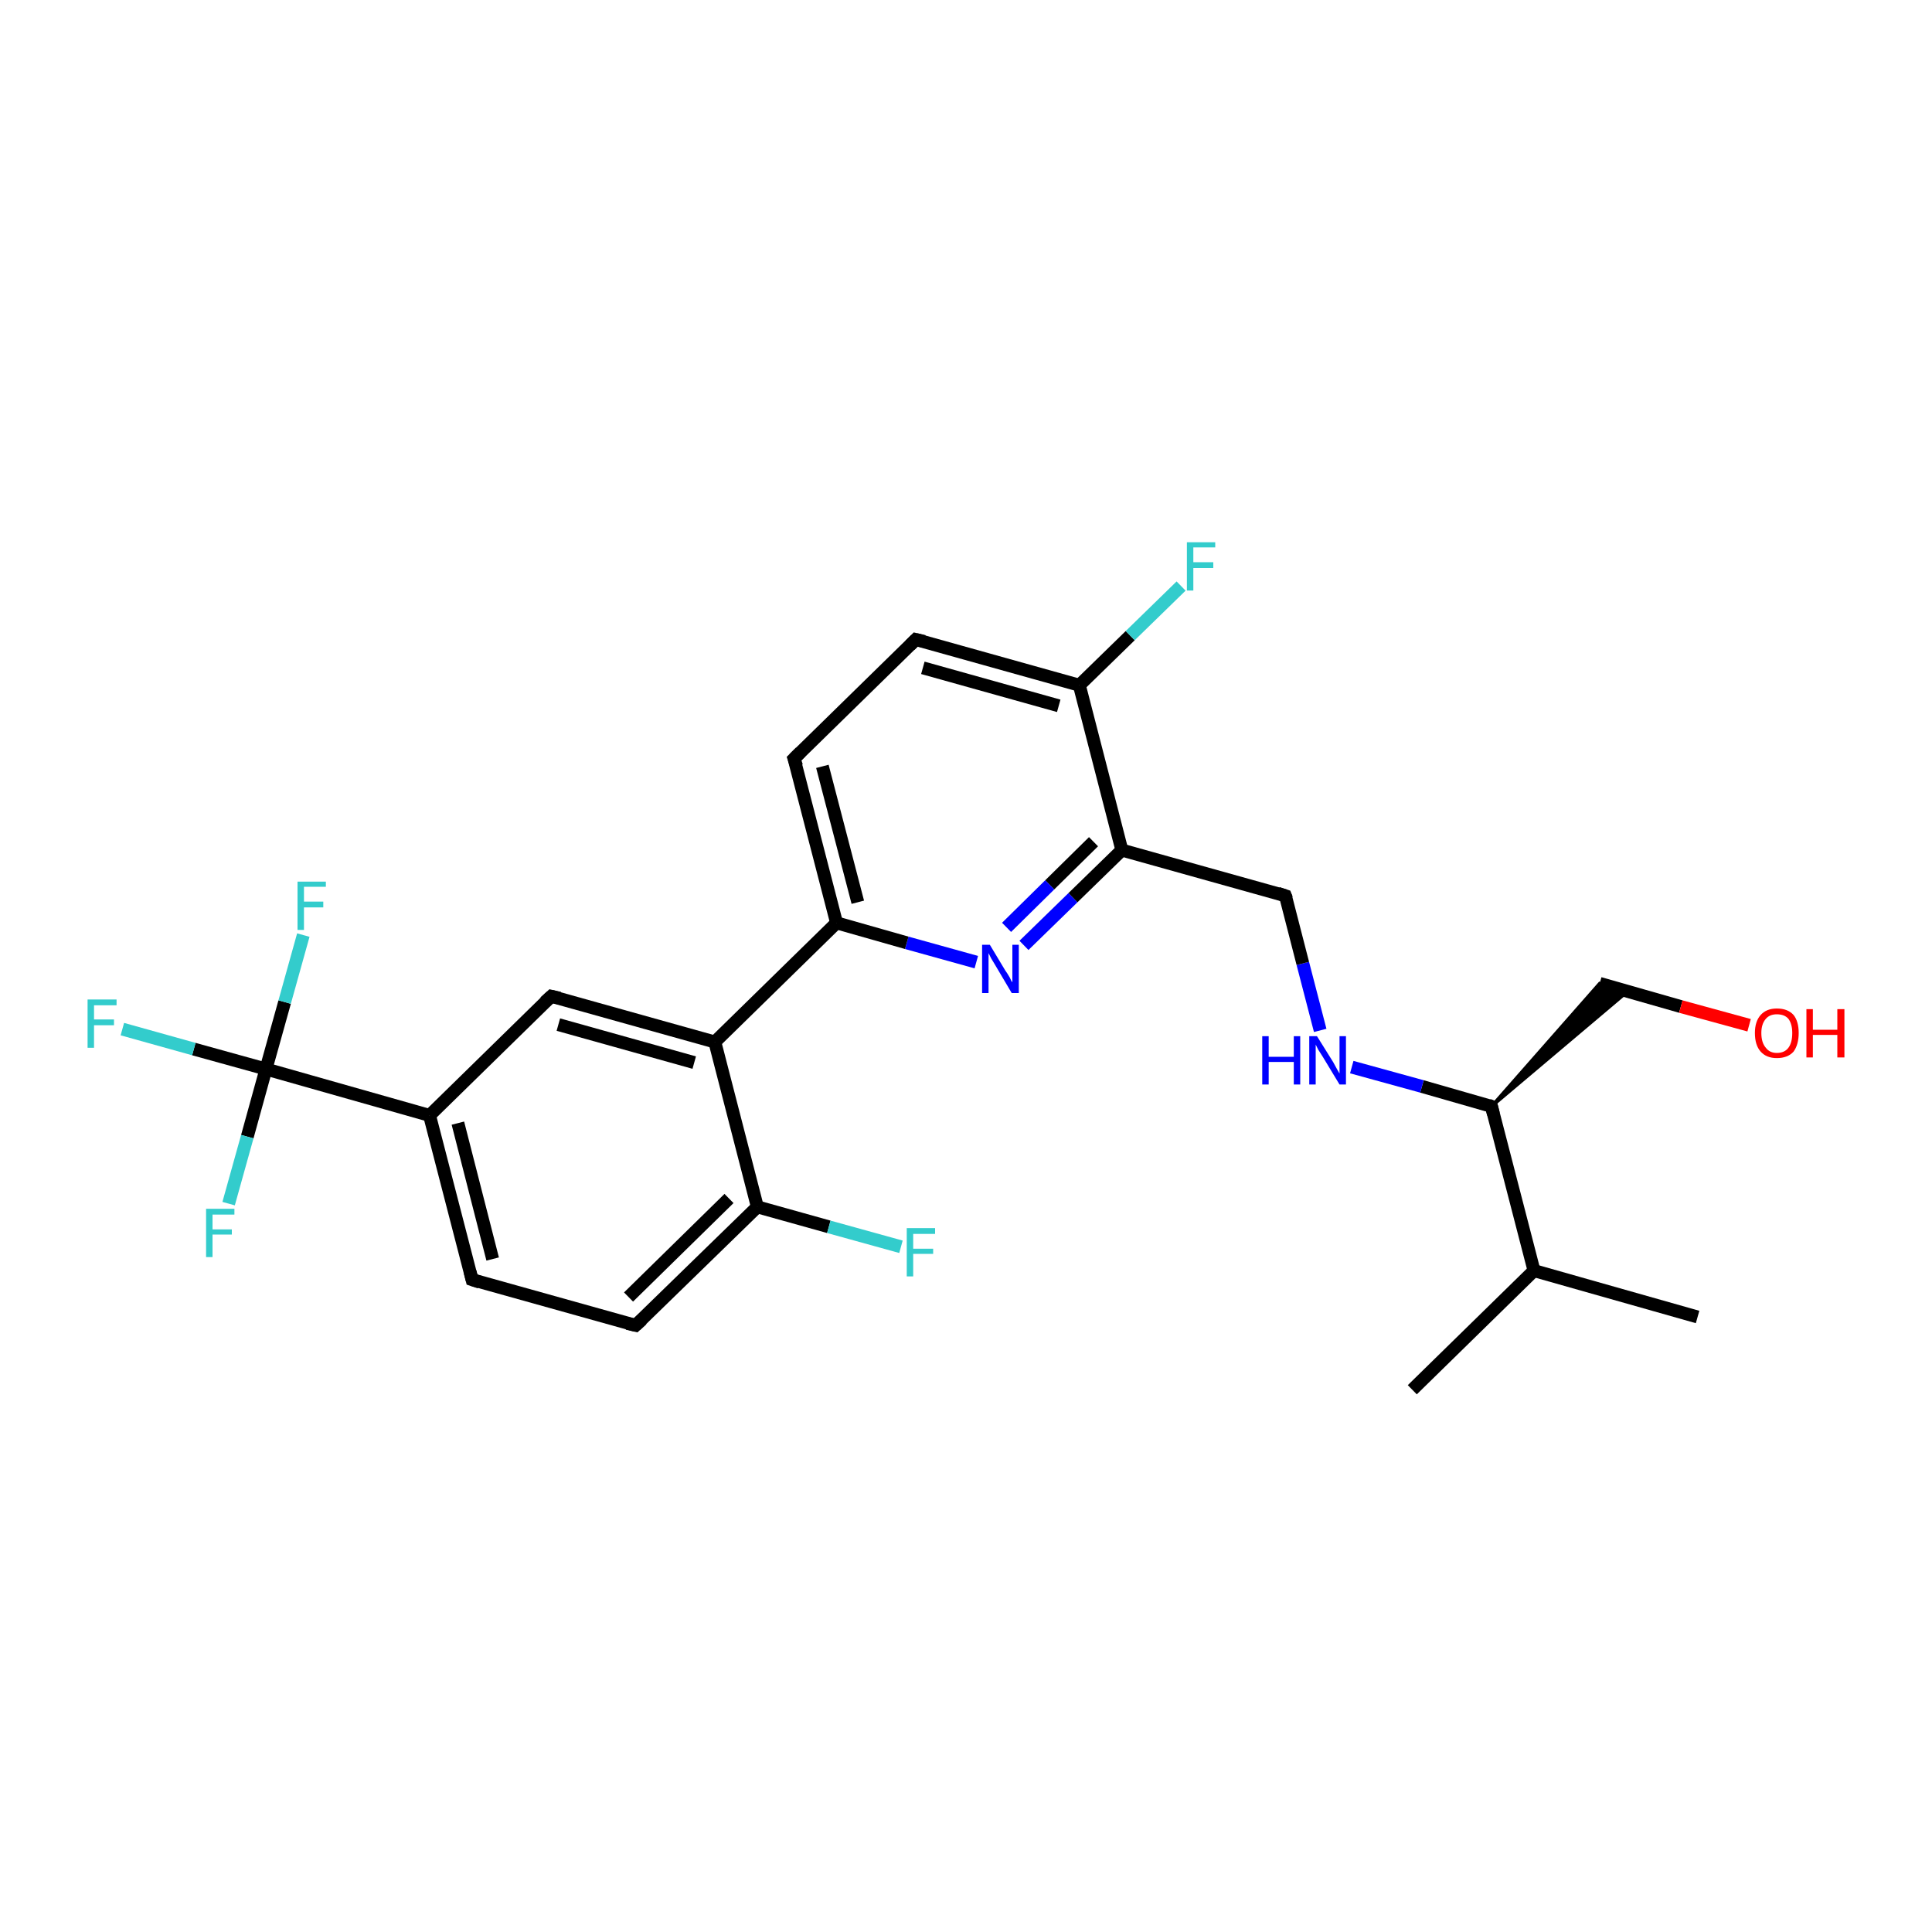 <?xml version='1.0' encoding='iso-8859-1'?>
<svg version='1.1' baseProfile='full'
              xmlns='http://www.w3.org/2000/svg'
                      xmlns:rdkit='http://www.rdkit.org/xml'
                      xmlns:xlink='http://www.w3.org/1999/xlink'
                  xml:space='preserve'
width='300px' height='300px' viewBox='0 0 300 300'>
<!-- END OF HEADER -->
<rect style='opacity:1.0;fill:#FFFFFF;stroke:none' width='300.0' height='300.0' x='0.0' y='0.0'> </rect>
<path class='bond-0 atom-0 atom-1' d='M 263.6,204.5 L 238.2,197.3' style='fill:none;fill-rule:evenodd;stroke:#000000;stroke-width:2.0px;stroke-linecap:butt;stroke-linejoin:miter;stroke-opacity:1' />
<path class='bond-1 atom-1 atom-2' d='M 238.2,197.3 L 219.3,215.8' style='fill:none;fill-rule:evenodd;stroke:#000000;stroke-width:2.0px;stroke-linecap:butt;stroke-linejoin:miter;stroke-opacity:1' />
<path class='bond-2 atom-1 atom-3' d='M 238.2,197.3 L 231.6,171.8' style='fill:none;fill-rule:evenodd;stroke:#000000;stroke-width:2.0px;stroke-linecap:butt;stroke-linejoin:miter;stroke-opacity:1' />
<path class='bond-3 atom-3 atom-4' d='M 231.6,171.8 L 248.4,152.7 L 252.8,153.9 Z' style='fill:#000000;fill-rule:evenodd;fill-opacity:1;stroke:#000000;stroke-width:0.5px;stroke-linecap:butt;stroke-linejoin:miter;stroke-opacity:1;' />
<path class='bond-4 atom-4 atom-5' d='M 248.4,152.7 L 261.0,156.3' style='fill:none;fill-rule:evenodd;stroke:#000000;stroke-width:2.0px;stroke-linecap:butt;stroke-linejoin:miter;stroke-opacity:1' />
<path class='bond-4 atom-4 atom-5' d='M 261.0,156.3 L 271.6,159.2' style='fill:none;fill-rule:evenodd;stroke:#FF0000;stroke-width:2.0px;stroke-linecap:butt;stroke-linejoin:miter;stroke-opacity:1' />
<path class='bond-5 atom-3 atom-6' d='M 231.6,171.8 L 220.8,168.7' style='fill:none;fill-rule:evenodd;stroke:#000000;stroke-width:2.0px;stroke-linecap:butt;stroke-linejoin:miter;stroke-opacity:1' />
<path class='bond-5 atom-3 atom-6' d='M 220.8,168.7 L 209.9,165.7' style='fill:none;fill-rule:evenodd;stroke:#0000FF;stroke-width:2.0px;stroke-linecap:butt;stroke-linejoin:miter;stroke-opacity:1' />
<path class='bond-6 atom-6 atom-7' d='M 205.0,160.0 L 202.3,149.6' style='fill:none;fill-rule:evenodd;stroke:#0000FF;stroke-width:2.0px;stroke-linecap:butt;stroke-linejoin:miter;stroke-opacity:1' />
<path class='bond-6 atom-6 atom-7' d='M 202.3,149.6 L 199.6,139.1' style='fill:none;fill-rule:evenodd;stroke:#000000;stroke-width:2.0px;stroke-linecap:butt;stroke-linejoin:miter;stroke-opacity:1' />
<path class='bond-7 atom-7 atom-8' d='M 199.6,139.1 L 174.2,132.0' style='fill:none;fill-rule:evenodd;stroke:#000000;stroke-width:2.0px;stroke-linecap:butt;stroke-linejoin:miter;stroke-opacity:1' />
<path class='bond-8 atom-8 atom-9' d='M 174.2,132.0 L 166.6,139.4' style='fill:none;fill-rule:evenodd;stroke:#000000;stroke-width:2.0px;stroke-linecap:butt;stroke-linejoin:miter;stroke-opacity:1' />
<path class='bond-8 atom-8 atom-9' d='M 166.6,139.4 L 159.0,146.8' style='fill:none;fill-rule:evenodd;stroke:#0000FF;stroke-width:2.0px;stroke-linecap:butt;stroke-linejoin:miter;stroke-opacity:1' />
<path class='bond-8 atom-8 atom-9' d='M 169.8,130.7 L 163.0,137.4' style='fill:none;fill-rule:evenodd;stroke:#000000;stroke-width:2.0px;stroke-linecap:butt;stroke-linejoin:miter;stroke-opacity:1' />
<path class='bond-8 atom-8 atom-9' d='M 163.0,137.4 L 156.3,144.0' style='fill:none;fill-rule:evenodd;stroke:#0000FF;stroke-width:2.0px;stroke-linecap:butt;stroke-linejoin:miter;stroke-opacity:1' />
<path class='bond-9 atom-9 atom-10' d='M 151.6,149.4 L 140.8,146.4' style='fill:none;fill-rule:evenodd;stroke:#0000FF;stroke-width:2.0px;stroke-linecap:butt;stroke-linejoin:miter;stroke-opacity:1' />
<path class='bond-9 atom-9 atom-10' d='M 140.8,146.4 L 129.9,143.3' style='fill:none;fill-rule:evenodd;stroke:#000000;stroke-width:2.0px;stroke-linecap:butt;stroke-linejoin:miter;stroke-opacity:1' />
<path class='bond-10 atom-10 atom-11' d='M 129.9,143.3 L 123.3,117.8' style='fill:none;fill-rule:evenodd;stroke:#000000;stroke-width:2.0px;stroke-linecap:butt;stroke-linejoin:miter;stroke-opacity:1' />
<path class='bond-10 atom-10 atom-11' d='M 133.2,140.1 L 127.7,119.0' style='fill:none;fill-rule:evenodd;stroke:#000000;stroke-width:2.0px;stroke-linecap:butt;stroke-linejoin:miter;stroke-opacity:1' />
<path class='bond-11 atom-11 atom-12' d='M 123.3,117.8 L 142.2,99.3' style='fill:none;fill-rule:evenodd;stroke:#000000;stroke-width:2.0px;stroke-linecap:butt;stroke-linejoin:miter;stroke-opacity:1' />
<path class='bond-12 atom-12 atom-13' d='M 142.2,99.3 L 167.6,106.4' style='fill:none;fill-rule:evenodd;stroke:#000000;stroke-width:2.0px;stroke-linecap:butt;stroke-linejoin:miter;stroke-opacity:1' />
<path class='bond-12 atom-12 atom-13' d='M 143.3,103.7 L 164.4,109.6' style='fill:none;fill-rule:evenodd;stroke:#000000;stroke-width:2.0px;stroke-linecap:butt;stroke-linejoin:miter;stroke-opacity:1' />
<path class='bond-13 atom-13 atom-14' d='M 167.6,106.4 L 175.5,98.7' style='fill:none;fill-rule:evenodd;stroke:#000000;stroke-width:2.0px;stroke-linecap:butt;stroke-linejoin:miter;stroke-opacity:1' />
<path class='bond-13 atom-13 atom-14' d='M 175.5,98.7 L 183.4,91.0' style='fill:none;fill-rule:evenodd;stroke:#33CCCC;stroke-width:2.0px;stroke-linecap:butt;stroke-linejoin:miter;stroke-opacity:1' />
<path class='bond-14 atom-10 atom-15' d='M 129.9,143.3 L 111.0,161.8' style='fill:none;fill-rule:evenodd;stroke:#000000;stroke-width:2.0px;stroke-linecap:butt;stroke-linejoin:miter;stroke-opacity:1' />
<path class='bond-15 atom-15 atom-16' d='M 111.0,161.8 L 85.6,154.7' style='fill:none;fill-rule:evenodd;stroke:#000000;stroke-width:2.0px;stroke-linecap:butt;stroke-linejoin:miter;stroke-opacity:1' />
<path class='bond-15 atom-15 atom-16' d='M 107.8,165.0 L 86.7,159.1' style='fill:none;fill-rule:evenodd;stroke:#000000;stroke-width:2.0px;stroke-linecap:butt;stroke-linejoin:miter;stroke-opacity:1' />
<path class='bond-16 atom-16 atom-17' d='M 85.6,154.7 L 66.7,173.2' style='fill:none;fill-rule:evenodd;stroke:#000000;stroke-width:2.0px;stroke-linecap:butt;stroke-linejoin:miter;stroke-opacity:1' />
<path class='bond-17 atom-17 atom-18' d='M 66.7,173.2 L 73.3,198.7' style='fill:none;fill-rule:evenodd;stroke:#000000;stroke-width:2.0px;stroke-linecap:butt;stroke-linejoin:miter;stroke-opacity:1' />
<path class='bond-17 atom-17 atom-18' d='M 71.1,174.4 L 76.5,195.5' style='fill:none;fill-rule:evenodd;stroke:#000000;stroke-width:2.0px;stroke-linecap:butt;stroke-linejoin:miter;stroke-opacity:1' />
<path class='bond-18 atom-18 atom-19' d='M 73.3,198.7 L 98.7,205.8' style='fill:none;fill-rule:evenodd;stroke:#000000;stroke-width:2.0px;stroke-linecap:butt;stroke-linejoin:miter;stroke-opacity:1' />
<path class='bond-19 atom-19 atom-20' d='M 98.7,205.8 L 117.6,187.4' style='fill:none;fill-rule:evenodd;stroke:#000000;stroke-width:2.0px;stroke-linecap:butt;stroke-linejoin:miter;stroke-opacity:1' />
<path class='bond-19 atom-19 atom-20' d='M 97.6,201.4 L 113.2,186.1' style='fill:none;fill-rule:evenodd;stroke:#000000;stroke-width:2.0px;stroke-linecap:butt;stroke-linejoin:miter;stroke-opacity:1' />
<path class='bond-20 atom-20 atom-21' d='M 117.6,187.4 L 128.7,190.5' style='fill:none;fill-rule:evenodd;stroke:#000000;stroke-width:2.0px;stroke-linecap:butt;stroke-linejoin:miter;stroke-opacity:1' />
<path class='bond-20 atom-20 atom-21' d='M 128.7,190.5 L 139.9,193.6' style='fill:none;fill-rule:evenodd;stroke:#33CCCC;stroke-width:2.0px;stroke-linecap:butt;stroke-linejoin:miter;stroke-opacity:1' />
<path class='bond-21 atom-17 atom-22' d='M 66.7,173.2 L 41.3,166.0' style='fill:none;fill-rule:evenodd;stroke:#000000;stroke-width:2.0px;stroke-linecap:butt;stroke-linejoin:miter;stroke-opacity:1' />
<path class='bond-22 atom-22 atom-23' d='M 41.3,166.0 L 30.1,162.9' style='fill:none;fill-rule:evenodd;stroke:#000000;stroke-width:2.0px;stroke-linecap:butt;stroke-linejoin:miter;stroke-opacity:1' />
<path class='bond-22 atom-22 atom-23' d='M 30.1,162.9 L 19.0,159.8' style='fill:none;fill-rule:evenodd;stroke:#33CCCC;stroke-width:2.0px;stroke-linecap:butt;stroke-linejoin:miter;stroke-opacity:1' />
<path class='bond-23 atom-22 atom-24' d='M 41.3,166.0 L 44.2,155.6' style='fill:none;fill-rule:evenodd;stroke:#000000;stroke-width:2.0px;stroke-linecap:butt;stroke-linejoin:miter;stroke-opacity:1' />
<path class='bond-23 atom-22 atom-24' d='M 44.2,155.6 L 47.1,145.2' style='fill:none;fill-rule:evenodd;stroke:#33CCCC;stroke-width:2.0px;stroke-linecap:butt;stroke-linejoin:miter;stroke-opacity:1' />
<path class='bond-24 atom-22 atom-25' d='M 41.3,166.0 L 38.4,176.5' style='fill:none;fill-rule:evenodd;stroke:#000000;stroke-width:2.0px;stroke-linecap:butt;stroke-linejoin:miter;stroke-opacity:1' />
<path class='bond-24 atom-22 atom-25' d='M 38.4,176.5 L 35.5,186.9' style='fill:none;fill-rule:evenodd;stroke:#33CCCC;stroke-width:2.0px;stroke-linecap:butt;stroke-linejoin:miter;stroke-opacity:1' />
<path class='bond-25 atom-13 atom-8' d='M 167.6,106.4 L 174.2,132.0' style='fill:none;fill-rule:evenodd;stroke:#000000;stroke-width:2.0px;stroke-linecap:butt;stroke-linejoin:miter;stroke-opacity:1' />
<path class='bond-26 atom-20 atom-15' d='M 117.6,187.4 L 111.0,161.8' style='fill:none;fill-rule:evenodd;stroke:#000000;stroke-width:2.0px;stroke-linecap:butt;stroke-linejoin:miter;stroke-opacity:1' />
<path d='M 231.9,173.0 L 231.6,171.8 L 231.1,171.6' style='fill:none;stroke:#000000;stroke-width:2.0px;stroke-linecap:butt;stroke-linejoin:miter;stroke-opacity:1;' />
<path d='M 199.8,139.6 L 199.6,139.1 L 198.4,138.7' style='fill:none;stroke:#000000;stroke-width:2.0px;stroke-linecap:butt;stroke-linejoin:miter;stroke-opacity:1;' />
<path d='M 123.7,119.0 L 123.3,117.8 L 124.3,116.8' style='fill:none;stroke:#000000;stroke-width:2.0px;stroke-linecap:butt;stroke-linejoin:miter;stroke-opacity:1;' />
<path d='M 141.3,100.2 L 142.2,99.3 L 143.5,99.6' style='fill:none;stroke:#000000;stroke-width:2.0px;stroke-linecap:butt;stroke-linejoin:miter;stroke-opacity:1;' />
<path d='M 86.9,155.0 L 85.6,154.7 L 84.6,155.6' style='fill:none;stroke:#000000;stroke-width:2.0px;stroke-linecap:butt;stroke-linejoin:miter;stroke-opacity:1;' />
<path d='M 73.0,197.5 L 73.3,198.7 L 74.5,199.1' style='fill:none;stroke:#000000;stroke-width:2.0px;stroke-linecap:butt;stroke-linejoin:miter;stroke-opacity:1;' />
<path d='M 97.4,205.5 L 98.7,205.8 L 99.7,204.9' style='fill:none;stroke:#000000;stroke-width:2.0px;stroke-linecap:butt;stroke-linejoin:miter;stroke-opacity:1;' />
<path class='atom-5' d='M 272.5 160.4
Q 272.5 158.6, 273.4 157.6
Q 274.3 156.6, 275.9 156.6
Q 277.6 156.6, 278.5 157.6
Q 279.3 158.6, 279.3 160.4
Q 279.3 162.2, 278.5 163.3
Q 277.6 164.3, 275.9 164.3
Q 274.3 164.3, 273.4 163.3
Q 272.5 162.3, 272.5 160.4
M 275.9 163.5
Q 277.1 163.5, 277.7 162.7
Q 278.3 161.9, 278.3 160.4
Q 278.3 159.0, 277.7 158.2
Q 277.1 157.5, 275.9 157.5
Q 274.8 157.5, 274.2 158.2
Q 273.5 159.0, 273.5 160.4
Q 273.5 161.9, 274.2 162.7
Q 274.8 163.5, 275.9 163.5
' fill='#FF0000'/>
<path class='atom-5' d='M 280.5 156.7
L 281.5 156.7
L 281.5 159.9
L 285.3 159.9
L 285.3 156.7
L 286.4 156.7
L 286.4 164.2
L 285.3 164.2
L 285.3 160.7
L 281.5 160.7
L 281.5 164.2
L 280.5 164.2
L 280.5 156.7
' fill='#FF0000'/>
<path class='atom-6' d='M 196.0 160.9
L 197.0 160.9
L 197.0 164.1
L 200.9 164.1
L 200.9 160.9
L 201.9 160.9
L 201.9 168.4
L 200.9 168.4
L 200.9 164.9
L 197.0 164.9
L 197.0 168.4
L 196.0 168.4
L 196.0 160.9
' fill='#0000FF'/>
<path class='atom-6' d='M 204.5 160.9
L 207.0 164.9
Q 207.2 165.3, 207.6 166.0
Q 208.0 166.7, 208.0 166.7
L 208.0 160.9
L 209.0 160.9
L 209.0 168.4
L 208.0 168.4
L 205.4 164.1
Q 205.1 163.6, 204.7 163.0
Q 204.4 162.4, 204.3 162.2
L 204.3 168.4
L 203.3 168.4
L 203.3 160.9
L 204.5 160.9
' fill='#0000FF'/>
<path class='atom-9' d='M 153.7 146.7
L 156.1 150.7
Q 156.4 151.1, 156.8 151.8
Q 157.1 152.5, 157.2 152.5
L 157.2 146.7
L 158.2 146.7
L 158.2 154.2
L 157.1 154.2
L 154.5 149.8
Q 154.2 149.3, 153.9 148.8
Q 153.6 148.2, 153.5 148.0
L 153.5 154.2
L 152.5 154.2
L 152.5 146.7
L 153.7 146.7
' fill='#0000FF'/>
<path class='atom-14' d='M 184.3 84.2
L 188.7 84.2
L 188.7 85.0
L 185.3 85.0
L 185.3 87.3
L 188.4 87.3
L 188.4 88.2
L 185.3 88.2
L 185.3 91.7
L 184.3 91.7
L 184.3 84.2
' fill='#33CCCC'/>
<path class='atom-21' d='M 140.8 190.7
L 145.2 190.7
L 145.2 191.6
L 141.8 191.6
L 141.8 193.9
L 144.9 193.9
L 144.9 194.7
L 141.8 194.7
L 141.8 198.2
L 140.8 198.2
L 140.8 190.7
' fill='#33CCCC'/>
<path class='atom-23' d='M 13.6 155.2
L 18.1 155.2
L 18.1 156.1
L 14.6 156.1
L 14.6 158.3
L 17.7 158.3
L 17.7 159.2
L 14.6 159.2
L 14.6 162.7
L 13.6 162.7
L 13.6 155.2
' fill='#33CCCC'/>
<path class='atom-24' d='M 46.2 136.9
L 50.6 136.9
L 50.6 137.7
L 47.2 137.7
L 47.2 140.0
L 50.2 140.0
L 50.2 140.9
L 47.2 140.9
L 47.2 144.4
L 46.2 144.4
L 46.2 136.9
' fill='#33CCCC'/>
<path class='atom-25' d='M 32.0 187.7
L 36.4 187.7
L 36.4 188.6
L 33.0 188.6
L 33.0 190.9
L 36.0 190.9
L 36.0 191.7
L 33.0 191.7
L 33.0 195.2
L 32.0 195.2
L 32.0 187.7
' fill='#33CCCC'/>
</svg>
